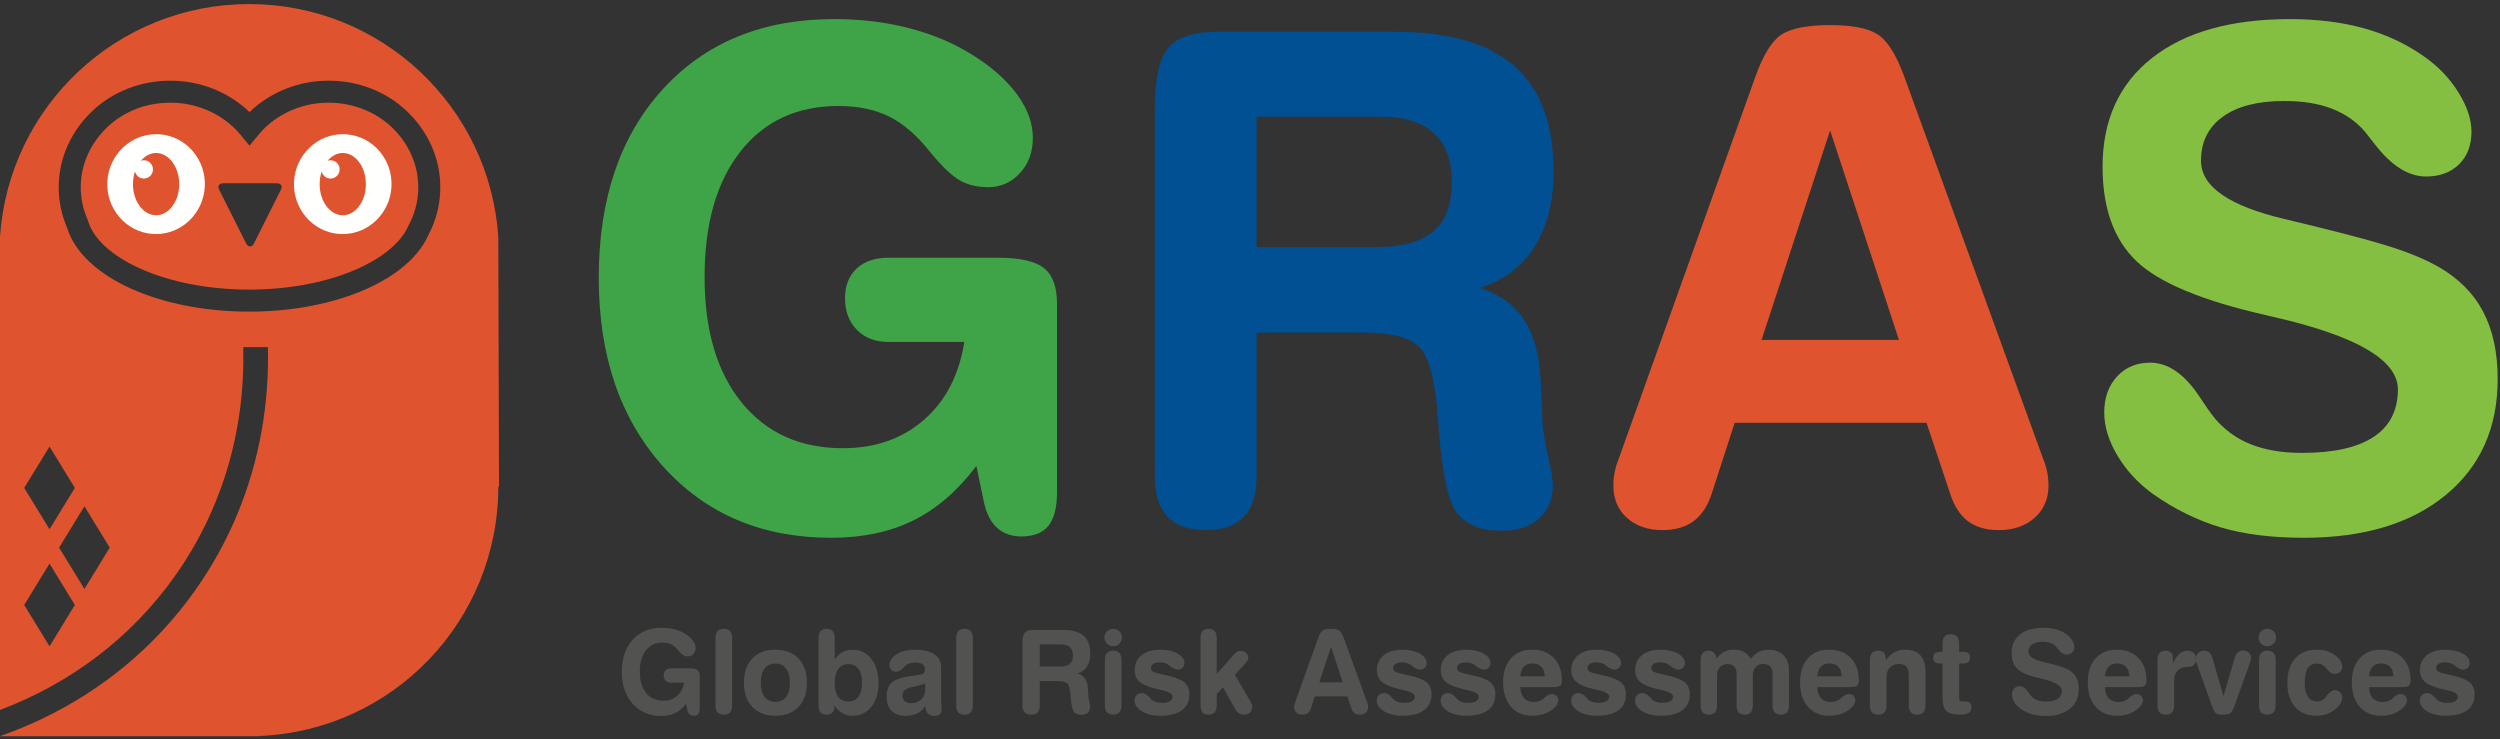 <svg xmlns="http://www.w3.org/2000/svg" xmlns:xlink="http://www.w3.org/1999/xlink" width="301" height="89" viewBox="0 0 301 89" version="1.1">
    <rect x="0" y="0" width="301" height="89" fill="#333333" stroke="none"/>
    <!-- Generator: Sketch 49.3 (51167) - http://www.bohemiancoding.com/sketch -->
    <title>logo-desktop</title>
    <desc>Created with Sketch.</desc>
    <defs/>
    <g id="Page-1" stroke="none" stroke-width="1" fill="none" fill-rule="evenodd">
        <g id="logo">
            <g>
                <path d="M60.08,58.586 L59.996,28.52 C58.957,12.865 45.924,0.489 29.998,0.489 C14.073,0.489 1.04,12.865 0,28.52 L0,85.476 C8.481,82.278 15.737,76.819 20.975,69.479 C26.713,61.437 29.546,51.863 29.282,41.795 L32.256,41.795 C32.336,45.188 32.086,48.564 31.508,51.835 C30.896,55.296 29.912,58.676 28.585,61.878 C27.222,65.164 25.479,68.305 23.405,71.21 C21.039,74.527 18.253,77.523 15.126,80.119 C12.088,82.641 8.707,84.8 5.078,86.538 C3.435,87.323 1.739,88.025 0,88.637 L31.315,88.637 L31.315,88.608 C47.308,87.92 59.996,74.741 59.996,58.586 L60.08,58.586 Z M10.164,70.913 L7.115,65.934 L10.164,60.955 L13.213,65.934 L10.164,70.913 Z M2.914,72.837 L5.963,67.859 L9.012,72.837 L5.963,77.817 L2.914,72.837 Z M5.963,53.764 L9.012,58.743 L5.963,63.722 L2.914,58.743 L5.963,53.764 Z M53.012,22.546 C53.013,24.297 52.645,26.001 51.918,27.608 C51.816,27.833 51.702,28.065 51.578,28.301 C50.905,29.812 49.738,31.212 48.109,32.462 C47.654,32.821 47.168,33.156 46.665,33.454 C44.603,34.726 42.114,35.729 39.269,36.433 C36.355,37.156 33.235,37.521 29.993,37.521 C27.346,37.521 24.758,37.274 22.301,36.787 C19.91,36.313 17.708,35.624 15.754,34.74 C13.772,33.843 12.11,32.774 10.813,31.563 C9.444,30.284 8.52,28.881 8.067,27.392 C7.404,25.844 7.068,24.215 7.068,22.543 C7.068,20.784 7.441,19.071 8.176,17.46 C8.858,15.962 9.822,14.608 11.041,13.438 L11.044,13.434 L11.105,13.376 C12.326,12.215 13.761,11.307 15.369,10.676 C16.997,10.037 18.726,9.713 20.506,9.713 L20.51,9.713 C22.315,9.713 24.069,10.049 25.722,10.712 C27.321,11.356 28.757,12.275 29.99,13.447 C30.007,13.464 30.074,13.464 30.091,13.447 C31.323,12.275 32.759,11.356 34.359,10.712 C36.012,10.049 37.765,9.713 39.571,9.713 C41.354,9.713 43.083,10.037 44.712,10.676 C46.319,11.307 47.753,12.215 48.973,13.374 C48.984,13.382 48.994,13.393 49.003,13.404 C50.239,14.582 51.215,15.947 51.904,17.46 C52.64,19.073 53.013,20.784 53.012,22.546 Z M49.5,26.516 C50.07,25.254 50.36,23.919 50.359,22.546 C50.36,21.166 50.067,19.824 49.49,18.559 C48.938,17.346 48.151,16.251 47.151,15.301 L47.071,15.226 C45.113,13.406 42.388,12.363 39.574,12.363 C38.106,12.363 36.686,12.635 35.349,13.172 C34.062,13.691 32.907,14.43 31.918,15.37 C31.647,15.627 31.375,15.923 31.064,16.301 L30.041,17.539 L29.018,16.301 C28.705,15.923 28.433,15.627 28.162,15.37 C27.173,14.43 26.019,13.691 24.731,13.172 C23.395,12.635 21.974,12.363 20.51,12.363 C17.643,12.363 14.978,13.385 12.992,15.241 L12.991,15.243 L12.929,15.301 C11.929,16.251 11.143,17.346 10.59,18.559 C10.013,19.822 9.721,21.164 9.721,22.543 C9.721,23.876 9.994,25.174 10.532,26.404 L10.566,26.484 L10.59,26.565 C11.224,28.739 13.447,30.784 16.848,32.323 C20.477,33.964 25.146,34.868 29.993,34.868 C35.925,34.868 41.497,33.529 45.28,31.192 L45.301,31.179 C45.709,30.939 46.102,30.668 46.47,30.376 L46.486,30.364 C47.777,29.374 48.679,28.308 49.169,27.189 L49.189,27.143 L49.213,27.097 C49.319,26.9 49.415,26.703 49.5,26.516 Z M33.808,22.872 L30.559,29.346 C30.434,29.568 30.27,29.677 30.106,29.677 C29.942,29.677 29.778,29.568 29.653,29.346 L26.403,22.872 C26.153,22.43 26.366,22.067 26.874,22.067 L33.338,22.067 C33.846,22.067 34.057,22.43 33.808,22.872 Z" id="Fill-1" fill="#DF542F"/>
                <path d="M21.574,22.168 C21.574,24.238 20.328,25.917 18.791,25.917 C17.254,25.917 16.009,24.238 16.009,22.168 C16.009,21.624 16.098,21.111 16.253,20.645 C16.369,21.13 16.787,21.499 17.311,21.499 C17.922,21.499 18.419,21.005 18.419,20.396 C18.419,19.787 17.922,19.293 17.311,19.293 C17.187,19.293 17.072,19.326 16.961,19.364 C17.451,18.782 18.087,18.419 18.791,18.419 C20.328,18.419 21.574,20.098 21.574,22.168 M19.209,16.168 C19.072,16.159 18.934,16.155 18.798,16.155 C15.726,16.155 13.148,18.615 12.93,21.755 C12.701,25.062 15.143,27.939 18.374,28.167 C18.51,28.176 18.648,28.181 18.784,28.181 L18.784,28.181 C21.856,28.181 24.434,25.721 24.652,22.58 C24.881,19.272 22.439,16.396 19.209,16.168" id="Fill-3" fill="#FFFFFE"/>
                <path d="M44.05,22.168 C44.05,24.238 42.804,25.917 41.267,25.917 C39.73,25.917 38.485,24.238 38.485,22.168 C38.485,21.624 38.574,21.111 38.729,20.645 C38.845,21.13 39.263,21.499 39.787,21.499 C40.399,21.499 40.895,21.005 40.895,20.396 C40.895,19.787 40.399,19.293 39.787,19.293 C39.663,19.293 39.549,19.326 39.438,19.364 C39.927,18.782 40.563,18.419 41.267,18.419 C42.804,18.419 44.05,20.098 44.05,22.168 M41.684,16.168 C41.548,16.159 41.411,16.155 41.275,16.155 C38.203,16.155 35.625,18.615 35.407,21.755 C35.178,25.062 37.619,27.939 40.851,28.167 C40.987,28.176 41.124,28.181 41.26,28.181 L41.261,28.181 C44.333,28.181 46.911,25.721 47.128,22.58 C47.357,19.272 44.915,16.396 41.684,16.168" id="Fill-5" fill="#FFFFFE"/>
                <path d="M295.987,11.112 C294.935,9.422 293.56,7.987 291.861,6.806 C289.703,5.277 287.29,4.144 284.62,3.406 C281.95,2.668 278.983,2.3 275.721,2.3 C268.601,2.3 263.06,3.863 259.096,6.987 C255.131,10.112 253.149,14.478 253.149,20.085 C253.149,25.048 254.505,28.83 257.215,31.432 C259.925,34.034 265.137,36.207 272.849,37.95 C273.064,38.005 273.348,38.071 273.699,38.152 C283.703,40.432 288.706,43.342 288.706,46.883 C288.706,49.404 287.736,51.31 285.793,52.597 C283.852,53.884 280.98,54.528 277.177,54.528 C274.776,54.528 272.708,54.181 270.968,53.482 C269.229,52.785 267.765,51.711 266.579,50.263 C266.147,49.727 265.581,48.921 264.88,47.849 C263.046,45.059 261.05,43.664 258.893,43.664 C257.248,43.664 255.913,44.221 254.888,45.334 C253.863,46.447 253.351,47.889 253.351,49.66 C253.351,51.35 253.884,53.087 254.949,54.87 C256.015,56.654 257.437,58.19 259.217,59.478 C261.859,61.329 264.583,62.67 267.388,63.501 C270.192,64.333 273.523,64.749 277.38,64.749 C284.607,64.749 290.304,63.032 294.47,59.599 C298.637,56.165 300.72,51.511 300.72,45.636 C300.72,42.417 300.126,39.694 298.94,37.467 C297.753,35.241 295.919,33.43 293.438,32.036 C292.036,31.258 290.344,30.54 288.362,29.883 C286.38,29.225 283.258,28.374 278.998,27.327 C278.107,27.113 276.84,26.804 275.195,26.402 C268.399,24.819 265.001,22.472 265.001,19.36 C265.001,17.081 265.877,15.31 267.631,14.049 C269.383,12.788 271.851,12.158 275.034,12.158 C277.244,12.158 279.153,12.467 280.757,13.083 C282.361,13.7 283.69,14.626 284.742,15.86 C285.011,16.208 285.402,16.704 285.915,17.348 C287.91,19.951 289.973,21.252 292.104,21.252 C293.748,21.252 295.07,20.762 296.068,19.783 C297.065,18.804 297.565,17.496 297.565,15.86 C297.565,14.385 297.039,12.802 295.987,11.112" id="Fill-7" fill="#84BF41"/>
                <path d="M208.855,50.907 L231.952,50.907 L234.785,59.397 C235.27,60.926 235.991,62.046 236.948,62.757 C237.906,63.467 239.139,63.824 240.649,63.824 C242.43,63.824 243.871,63.327 244.978,62.335 C246.084,61.342 246.637,60.054 246.637,58.472 C246.637,57.935 246.589,57.412 246.495,56.902 C246.4,56.393 246.246,55.87 246.03,55.334 L229.243,9.14 C228.272,6.511 227.2,4.834 226.027,4.11 C224.854,3.386 222.959,3.024 220.344,3.024 C217.593,3.024 215.637,3.406 214.478,4.17 C213.318,4.935 212.266,6.646 211.323,9.301 L194.859,55.334 C194.643,55.87 194.488,56.393 194.394,56.902 C194.299,57.412 194.252,57.935 194.252,58.472 C194.252,60.081 194.798,61.376 195.89,62.355 C196.983,63.334 198.405,63.824 200.158,63.824 C201.696,63.824 202.949,63.462 203.92,62.737 C204.891,62.012 205.619,60.9 206.104,59.397 L208.855,50.907 Z M228.635,40.928 L212.091,40.928 L220.344,15.698 L228.635,40.928 Z" id="Fill-9" fill="#DF542F"/>
                <path d="M151.293,40.043 L164.278,40.043 C167.406,40.043 169.583,40.6 170.811,41.712 C172.038,42.826 172.813,45.756 173.137,50.505 C173.541,56.513 174.29,60.249 175.382,61.711 C176.474,63.173 178.301,63.904 180.863,63.904 C182.723,63.904 184.207,63.407 185.313,62.415 C186.418,61.423 186.972,60.082 186.972,58.391 C186.972,57.855 186.822,56.923 186.526,55.595 C186.229,54.267 186.027,53.254 185.919,52.557 C185.784,51.912 185.69,50.706 185.637,48.935 C185.581,47.165 185.501,45.73 185.393,44.63 C185.151,41.948 184.449,39.801 183.29,38.192 C182.131,36.582 180.431,35.402 178.193,34.651 C181.052,33.766 183.243,32.116 184.766,29.702 C186.289,27.287 187.052,24.27 187.052,20.648 C187.052,14.961 185.488,10.737 182.359,7.973 C179.231,5.21 174.417,3.829 167.919,3.829 L146.479,3.829 C143.674,3.829 141.733,4.479 140.654,5.78 C139.575,7.082 139.037,9.542 139.037,13.164 L139.037,57.345 C139.037,59.491 139.542,61.107 140.553,62.193 C141.564,63.28 143.095,63.823 145.144,63.823 C147.221,63.823 148.764,63.287 149.776,62.213 C150.788,61.141 151.293,59.517 151.293,57.345 L151.293,40.043 Z M166.261,14.049 C169.065,14.049 171.188,14.713 172.631,16.041 C174.073,17.369 174.796,19.32 174.796,21.896 C174.796,24.605 174.061,26.59 172.591,27.851 C171.12,29.112 168.822,29.742 165.693,29.742 L151.293,29.742 L151.293,14.049 L166.261,14.049 Z" id="Fill-11" fill="#005093"/>
                <path d="M111.246,50.545 C108.631,52.825 105.381,53.965 101.498,53.965 C96.346,53.965 92.281,52.134 89.301,48.473 C86.322,44.811 84.832,39.775 84.832,33.364 C84.832,26.952 86.268,21.916 89.14,18.254 C92.012,14.592 95.942,12.762 100.932,12.762 C103.304,12.762 105.354,13.19 107.08,14.048 C108.806,14.908 110.478,16.369 112.096,18.435 C113.471,20.099 114.637,21.199 115.595,21.735 C116.552,22.272 117.678,22.539 118.973,22.539 C120.483,22.539 121.757,21.976 122.795,20.849 C123.833,19.722 124.353,18.314 124.353,16.624 C124.353,14.613 123.544,12.635 121.925,10.69 C120.308,8.745 118.028,7.007 115.089,5.479 C112.986,4.432 110.707,3.641 108.253,3.104 C105.799,2.567 103.183,2.3 100.405,2.3 C91.803,2.3 84.933,5.117 79.795,10.749 C74.658,16.383 72.09,23.947 72.09,33.444 C72.09,42.833 74.664,50.397 79.816,56.138 C84.966,61.879 91.721,64.749 100.082,64.749 C103.857,64.749 107.154,64.051 109.972,62.657 C112.79,61.262 115.318,59.075 117.557,56.098 L118.487,60.564 C118.783,61.879 119.31,62.878 120.065,63.562 C120.82,64.246 121.79,64.588 122.977,64.588 C124.46,64.588 125.546,64.158 126.234,63.301 C126.921,62.442 127.265,61.087 127.265,59.236 L127.265,36.582 C127.265,34.544 126.739,33.109 125.688,32.277 C124.635,31.445 122.788,31.03 120.146,31.03 L106.959,31.03 C105.341,31.03 104.066,31.466 103.136,32.337 C102.206,33.209 101.74,34.396 101.74,35.898 C101.74,37.482 102.219,38.755 103.176,39.721 C104.133,40.687 105.394,41.17 106.959,41.17 L116.1,41.17 C115.48,45.14 113.862,48.265 111.246,50.545" id="Fill-13" fill="#3EA447"/>
                <path d="M294.732,83.117 C294.741,83.122 294.754,83.127 294.773,83.131 C295.543,83.314 295.929,83.562 295.929,83.877 C295.929,84.114 295.82,84.297 295.604,84.428 C295.389,84.557 295.085,84.622 294.69,84.622 C294.374,84.622 294.111,84.588 293.903,84.517 C293.694,84.446 293.509,84.33 293.349,84.171 C293.303,84.126 293.237,84.055 293.15,83.959 C292.837,83.617 292.537,83.446 292.249,83.446 C291.987,83.446 291.772,83.529 291.602,83.696 C291.432,83.862 291.348,84.078 291.348,84.342 C291.348,84.848 291.64,85.281 292.225,85.639 C292.81,85.996 293.546,86.175 294.436,86.175 C295.577,86.175 296.447,85.954 297.045,85.512 C297.643,85.07 297.943,84.427 297.943,83.583 C297.943,82.981 297.751,82.511 297.366,82.174 C296.98,81.836 296.313,81.563 295.364,81.352 L294.745,81.215 C294.136,81.084 293.746,80.968 293.576,80.867 C293.407,80.767 293.321,80.625 293.321,80.443 C293.321,80.21 293.414,80.036 293.6,79.92 C293.786,79.803 294.065,79.745 294.436,79.745 C294.61,79.745 294.791,79.773 294.979,79.831 C295.166,79.888 295.314,79.957 295.419,80.039 C295.456,80.066 295.508,80.107 295.577,80.162 C295.977,80.473 296.29,80.628 296.519,80.628 C296.758,80.628 296.956,80.552 297.114,80.402 C297.273,80.251 297.351,80.06 297.351,79.827 C297.351,79.384 297.073,79.006 296.516,78.691 C295.959,78.377 295.266,78.219 294.436,78.219 C293.491,78.219 292.742,78.442 292.19,78.887 C291.637,79.331 291.361,79.934 291.361,80.696 C291.361,81.275 291.56,81.738 291.956,82.085 C292.352,82.432 293.018,82.717 293.955,82.94 L294.732,83.117 Z M285.227,81.421 C285.268,80.919 285.413,80.538 285.66,80.275 C285.908,80.013 286.252,79.882 286.691,79.882 C287.155,79.882 287.512,80.013 287.762,80.275 C288.011,80.538 288.147,80.919 288.171,81.421 L285.227,81.421 Z M288.941,82.727 L289.154,82.727 C289.631,82.727 289.929,82.667 290.048,82.547 C290.167,82.425 290.227,82.2 290.227,81.872 C290.227,80.759 289.902,79.873 289.254,79.212 C288.605,78.55 287.737,78.219 286.651,78.219 C285.568,78.219 284.715,78.571 284.092,79.273 C283.468,79.975 283.157,80.935 283.157,82.153 C283.157,83.389 283.473,84.368 284.106,85.091 C284.738,85.814 285.596,86.175 286.678,86.175 C287.21,86.175 287.702,86.095 288.153,85.932 C288.605,85.77 288.991,85.539 289.312,85.238 C289.477,85.079 289.6,84.922 289.68,84.77 C289.76,84.617 289.8,84.463 289.8,84.308 C289.8,84.094 289.726,83.915 289.577,83.771 C289.427,83.628 289.241,83.556 289.016,83.556 C288.764,83.556 288.468,83.708 288.13,84.014 C288.069,84.068 288.022,84.112 287.984,84.144 C287.839,84.267 287.669,84.361 287.476,84.424 C287.283,84.488 287.072,84.52 286.843,84.52 C286.343,84.52 285.955,84.367 285.677,84.062 C285.4,83.756 285.25,83.312 285.227,82.727 L288.941,82.727 Z M281.108,78.859 C280.512,78.433 279.792,78.219 278.948,78.219 C277.844,78.219 276.975,78.572 276.345,79.277 C275.715,79.981 275.399,80.954 275.399,82.194 C275.399,83.439 275.708,84.414 276.325,85.119 C276.941,85.824 277.797,86.175 278.893,86.175 C279.361,86.175 279.789,86.104 280.179,85.964 C280.569,85.823 280.934,85.603 281.273,85.307 C281.515,85.093 281.698,84.873 281.82,84.65 C281.941,84.427 282.001,84.201 282.001,83.973 C282.001,83.726 281.915,83.518 281.741,83.347 C281.566,83.176 281.352,83.09 281.101,83.09 C280.789,83.09 280.481,83.3 280.179,83.72 C280.091,83.843 280.023,83.932 279.973,83.986 C279.831,84.151 279.681,84.269 279.523,84.342 C279.365,84.415 279.177,84.452 278.961,84.452 C278.485,84.452 278.12,84.258 277.865,83.874 C277.611,83.489 277.484,82.938 277.484,82.221 C277.484,81.446 277.605,80.864 277.848,80.476 C278.091,80.089 278.457,79.896 278.948,79.896 C279.191,79.896 279.401,79.94 279.578,80.029 C279.754,80.118 279.947,80.29 280.158,80.545 C280.342,80.769 280.505,80.923 280.647,81.007 C280.789,81.091 280.944,81.134 281.115,81.134 C281.362,81.134 281.572,81.054 281.743,80.894 C281.916,80.735 282.001,80.543 282.001,80.319 C282.001,79.772 281.703,79.285 281.108,78.859 Z M272.25,77.494 C272.461,77.704 272.708,77.809 272.993,77.809 C273.281,77.809 273.529,77.706 273.735,77.501 C273.941,77.296 274.045,77.049 274.045,76.763 C274.045,76.466 273.942,76.216 273.738,76.013 C273.534,75.81 273.286,75.709 272.993,75.709 C272.703,75.709 272.455,75.812 272.246,76.02 C272.038,76.228 271.934,76.475 271.934,76.763 C271.934,77.04 272.038,77.285 272.25,77.494 Z M273.989,79.465 C273.989,79.091 273.906,78.81 273.738,78.623 C273.572,78.436 273.322,78.343 272.993,78.343 C272.658,78.343 272.407,78.436 272.239,78.623 C272.072,78.81 271.988,79.091 271.988,79.465 L271.988,84.944 C271.988,85.309 272.072,85.584 272.239,85.768 C272.407,85.953 272.658,86.045 272.993,86.045 C273.322,86.045 273.572,85.953 273.738,85.768 C273.906,85.584 273.989,85.309 273.989,84.944 L273.989,79.465 Z M266.328,85.012 C266.488,85.464 266.644,85.749 266.792,85.868 C266.942,85.986 267.172,86.045 267.484,86.045 C268.016,86.045 268.363,85.985 268.526,85.864 C268.689,85.743 268.853,85.46 269.017,85.012 L270.909,79.772 C270.946,79.663 270.973,79.56 270.991,79.465 C271.01,79.369 271.018,79.284 271.018,79.212 C271.018,78.938 270.93,78.722 270.754,78.565 C270.578,78.408 270.338,78.328 270.035,78.328 C269.792,78.328 269.591,78.401 269.43,78.548 C269.269,78.694 269.146,78.915 269.059,79.212 L267.71,83.822 L266.384,79.253 C266.287,78.928 266.16,78.696 266.001,78.554 C265.843,78.413 265.634,78.343 265.373,78.343 C265.088,78.343 264.85,78.435 264.658,78.62 C264.464,78.804 264.368,79.033 264.368,79.307 C264.368,79.394 264.376,79.481 264.392,79.567 C264.409,79.654 264.435,79.743 264.472,79.834 L266.328,85.012 Z M261.624,79.253 L261.624,79.225 C261.624,78.946 261.547,78.731 261.391,78.575 C261.235,78.42 261.017,78.343 260.737,78.343 C260.416,78.343 260.175,78.436 260.012,78.623 C259.849,78.81 259.767,79.091 259.767,79.465 L259.767,84.944 C259.767,85.309 259.852,85.584 260.018,85.768 C260.186,85.953 260.434,86.045 260.765,86.045 C261.099,86.045 261.351,85.953 261.517,85.768 C261.685,85.584 261.769,85.309 261.769,84.944 L261.769,81.988 C261.769,81.519 261.868,81.146 262.068,80.87 C262.268,80.594 262.562,80.42 262.952,80.347 C263.053,80.329 263.199,80.315 263.392,80.306 C263.722,80.292 263.951,80.23 264.08,80.122 C264.189,80.025 264.271,79.916 264.324,79.793 C264.376,79.67 264.403,79.529 264.403,79.369 C264.403,79.05 264.309,78.799 264.12,78.616 C263.932,78.434 263.674,78.343 263.344,78.343 C263.005,78.343 262.684,78.478 262.381,78.75 C262.078,79.021 261.827,79.398 261.624,79.882 L261.624,79.253 Z M253.434,81.421 C253.475,80.919 253.62,80.538 253.867,80.275 C254.115,80.013 254.458,79.882 254.899,79.882 C255.362,79.882 255.718,80.013 255.968,80.275 C256.218,80.538 256.354,80.919 256.377,81.421 L253.434,81.421 Z M257.147,82.727 L257.361,82.727 C257.837,82.727 258.135,82.667 258.254,82.547 C258.374,82.425 258.433,82.2 258.433,81.872 C258.433,80.759 258.109,79.873 257.461,79.212 C256.812,78.55 255.944,78.219 254.857,78.219 C253.775,78.219 252.923,78.571 252.299,79.273 C251.675,79.975 251.364,80.935 251.364,82.153 C251.364,83.389 251.68,84.368 252.312,85.091 C252.946,85.814 253.803,86.175 254.885,86.175 C255.416,86.175 255.908,86.095 256.359,85.932 C256.812,85.77 257.198,85.539 257.519,85.238 C257.684,85.079 257.806,84.922 257.887,84.77 C257.967,84.617 258.007,84.463 258.007,84.308 C258.007,84.094 257.933,83.915 257.784,83.771 C257.634,83.628 257.447,83.556 257.223,83.556 C256.971,83.556 256.675,83.708 256.336,84.014 C256.276,84.068 256.228,84.112 256.192,84.144 C256.044,84.267 255.875,84.361 255.683,84.424 C255.49,84.488 255.279,84.52 255.049,84.52 C254.55,84.52 254.162,84.367 253.885,84.062 C253.606,83.756 253.457,83.312 253.434,82.727 L257.147,82.727 Z M249.486,77.084 C249.308,76.796 249.074,76.553 248.785,76.352 C248.418,76.092 248.007,75.899 247.554,75.774 C247.1,75.648 246.595,75.585 246.041,75.585 C244.83,75.585 243.888,75.851 243.214,76.382 C242.54,76.914 242.204,77.657 242.204,78.61 C242.204,79.453 242.434,80.096 242.895,80.539 C243.355,80.981 244.241,81.35 245.553,81.647 C245.589,81.656 245.637,81.667 245.697,81.681 C247.398,82.069 248.248,82.563 248.248,83.166 C248.248,83.594 248.083,83.918 247.752,84.136 C247.423,84.356 246.935,84.465 246.288,84.465 C245.88,84.465 245.528,84.406 245.233,84.288 C244.937,84.168 244.688,83.986 244.486,83.74 C244.413,83.649 244.317,83.512 244.198,83.33 C243.886,82.855 243.546,82.619 243.18,82.619 C242.899,82.619 242.672,82.713 242.499,82.902 C242.324,83.091 242.237,83.336 242.237,83.637 C242.237,83.925 242.328,84.221 242.509,84.524 C242.69,84.827 242.932,85.088 243.235,85.307 C243.684,85.621 244.147,85.85 244.624,85.991 C245.101,86.132 245.667,86.203 246.323,86.203 C247.551,86.203 248.52,85.912 249.228,85.327 C249.937,84.744 250.29,83.952 250.29,82.953 C250.29,82.406 250.19,81.943 249.988,81.565 C249.787,81.186 249.475,80.879 249.053,80.641 C248.814,80.509 248.527,80.387 248.189,80.275 C247.852,80.163 247.322,80.018 246.598,79.84 C246.446,79.805 246.231,79.752 245.951,79.683 C244.796,79.415 244.218,79.015 244.218,78.486 C244.218,78.098 244.367,77.798 244.665,77.583 C244.963,77.369 245.383,77.262 245.924,77.262 C246.3,77.262 246.624,77.314 246.897,77.419 C247.17,77.524 247.396,77.681 247.574,77.891 C247.62,77.951 247.686,78.034 247.774,78.144 C248.113,78.587 248.464,78.807 248.826,78.807 C249.106,78.807 249.33,78.725 249.5,78.558 C249.669,78.392 249.754,78.169 249.754,77.891 C249.754,77.64 249.665,77.371 249.486,77.084 Z M233.882,83.905 C233.882,84.744 234.033,85.31 234.336,85.604 C234.638,85.898 235.186,86.045 235.979,86.045 C236.46,86.045 236.812,85.974 237.031,85.83 C237.252,85.687 237.362,85.455 237.362,85.136 C237.362,84.921 237.3,84.754 237.176,84.633 C237.052,84.512 236.881,84.452 236.66,84.452 C236.606,84.452 236.541,84.454 236.468,84.458 C236.395,84.463 236.343,84.465 236.316,84.465 C236.152,84.465 236.038,84.434 235.975,84.369 C235.914,84.306 235.883,84.182 235.883,84 L235.883,79.882 L236.392,79.882 C236.658,79.882 236.857,79.824 236.99,79.707 C237.123,79.591 237.189,79.417 237.189,79.184 C237.189,78.946 237.124,78.772 236.994,78.657 C236.863,78.544 236.662,78.486 236.392,78.486 L235.883,78.486 L235.883,77.48 C235.874,77.107 235.786,76.827 235.619,76.643 C235.451,76.458 235.2,76.366 234.865,76.366 C234.535,76.366 234.289,76.458 234.126,76.643 C233.963,76.827 233.882,77.105 233.882,77.474 L233.882,78.486 L233.558,78.486 C233.293,78.486 233.092,78.545 232.957,78.661 C232.821,78.777 232.753,78.952 232.753,79.184 C232.753,79.417 232.821,79.591 232.957,79.707 C233.092,79.824 233.293,79.882 233.558,79.882 L233.882,79.882 L233.882,83.905 Z M227.135,81.51 C227.135,81.026 227.272,80.645 227.547,80.364 C227.823,80.084 228.196,79.944 228.669,79.944 C229.077,79.944 229.371,80.058 229.552,80.286 C229.733,80.514 229.824,80.894 229.824,81.428 L229.824,84.944 C229.824,85.309 229.908,85.584 230.075,85.768 C230.242,85.953 230.492,86.045 230.821,86.045 C231.156,86.045 231.407,85.953 231.575,85.768 C231.742,85.584 231.825,85.309 231.825,84.944 L231.825,80.853 C231.825,79.983 231.617,79.326 231.2,78.883 C230.783,78.44 230.168,78.219 229.357,78.219 C228.871,78.219 228.432,78.33 228.039,78.551 C227.647,78.773 227.328,79.091 227.08,79.506 L227.053,79.26 C227.03,78.944 226.944,78.713 226.795,78.565 C226.646,78.416 226.424,78.343 226.131,78.343 C225.797,78.343 225.546,78.436 225.382,78.623 C225.217,78.81 225.133,79.091 225.133,79.465 L225.133,84.944 C225.133,85.309 225.218,85.584 225.385,85.768 C225.552,85.953 225.8,86.045 226.131,86.045 C226.466,86.045 226.717,85.953 226.884,85.768 C227.051,85.584 227.135,85.309 227.135,84.944 L227.135,81.51 Z M218.8,81.421 C218.842,80.919 218.986,80.538 219.234,80.275 C219.481,80.013 219.825,79.882 220.265,79.882 C220.728,79.882 221.084,80.013 221.334,80.275 C221.584,80.538 221.721,80.919 221.744,81.421 L218.8,81.421 Z M222.513,82.727 L222.727,82.727 C223.203,82.727 223.501,82.667 223.621,82.547 C223.74,82.425 223.8,82.2 223.8,81.872 C223.8,80.759 223.475,79.873 222.827,79.212 C222.178,78.55 221.31,78.219 220.224,78.219 C219.141,78.219 218.289,78.571 217.665,79.273 C217.042,79.975 216.73,80.935 216.73,82.153 C216.73,83.389 217.047,84.368 217.678,85.091 C218.312,85.814 219.169,86.175 220.251,86.175 C220.782,86.175 221.274,86.095 221.726,85.932 C222.178,85.77 222.563,85.539 222.885,85.238 C223.05,85.079 223.173,84.922 223.253,84.77 C223.333,84.617 223.374,84.463 223.374,84.308 C223.374,84.094 223.299,83.915 223.15,83.771 C223,83.628 222.814,83.556 222.589,83.556 C222.338,83.556 222.042,83.708 221.702,84.014 C221.642,84.068 221.594,84.112 221.558,84.144 C221.411,84.267 221.242,84.361 221.049,84.424 C220.856,84.488 220.645,84.52 220.416,84.52 C219.916,84.52 219.528,84.367 219.251,84.062 C218.972,83.756 218.823,83.312 218.8,82.727 L222.513,82.727 Z M209.942,78.483 C209.607,78.307 209.204,78.219 208.731,78.219 C208.301,78.219 207.913,78.309 207.57,78.489 C207.226,78.67 206.921,78.938 206.655,79.293 C206.623,78.979 206.527,78.742 206.366,78.582 C206.206,78.422 205.983,78.343 205.699,78.343 C205.396,78.343 205.163,78.439 205.001,78.634 C204.838,78.827 204.757,79.104 204.757,79.465 L204.757,84.944 C204.757,85.309 204.839,85.584 205.004,85.768 C205.17,85.953 205.414,86.045 205.74,86.045 C206.07,86.045 206.318,85.953 206.483,85.768 C206.648,85.584 206.73,85.309 206.73,84.944 L206.73,81.366 C206.73,80.929 206.844,80.585 207.071,80.334 C207.298,80.083 207.606,79.957 207.996,79.957 C208.345,79.957 208.612,80.056 208.8,80.251 C208.989,80.448 209.083,80.725 209.083,81.086 L209.083,84.944 C209.083,85.313 209.162,85.589 209.323,85.771 C209.484,85.954 209.727,86.045 210.052,86.045 C210.378,86.045 210.623,85.953 210.788,85.768 C210.953,85.584 211.036,85.309 211.036,84.944 L211.036,81.352 C211.036,80.914 211.15,80.57 211.38,80.319 C211.608,80.069 211.919,79.944 212.308,79.944 C212.656,79.944 212.928,80.042 213.123,80.241 C213.318,80.439 213.415,80.717 213.415,81.072 L213.415,84.944 C213.415,85.304 213.5,85.578 213.67,85.765 C213.839,85.952 214.085,86.045 214.406,86.045 C214.735,86.045 214.982,85.954 215.145,85.771 C215.307,85.589 215.389,85.313 215.389,84.944 L215.389,80.669 C215.389,79.916 215.169,79.322 214.732,78.887 C214.294,78.451 213.697,78.233 212.94,78.233 C212.496,78.233 212.095,78.323 211.737,78.504 C211.38,78.684 211.072,78.952 210.816,79.307 C210.568,78.934 210.277,78.659 209.942,78.483 Z M200.238,83.117 C200.248,83.122 200.261,83.127 200.279,83.131 C201.05,83.314 201.434,83.562 201.434,83.877 C201.434,84.114 201.327,84.297 201.111,84.428 C200.896,84.557 200.592,84.622 200.197,84.622 C199.881,84.622 199.618,84.588 199.409,84.517 C199.2,84.446 199.016,84.33 198.856,84.171 C198.81,84.126 198.743,84.055 198.657,83.959 C198.345,83.617 198.045,83.446 197.756,83.446 C197.494,83.446 197.279,83.529 197.109,83.696 C196.94,83.862 196.854,84.078 196.854,84.342 C196.854,84.848 197.147,85.281 197.731,85.639 C198.316,85.996 199.053,86.175 199.942,86.175 C201.084,86.175 201.955,85.954 202.553,85.512 C203.151,85.07 203.45,84.427 203.45,83.583 C203.45,82.981 203.258,82.511 202.873,82.174 C202.487,81.836 201.82,81.563 200.871,81.352 L200.252,81.215 C199.642,81.084 199.253,80.968 199.083,80.867 C198.914,80.767 198.828,80.625 198.828,80.443 C198.828,80.21 198.921,80.036 199.106,79.92 C199.293,79.803 199.571,79.745 199.942,79.745 C200.117,79.745 200.298,79.773 200.486,79.831 C200.673,79.888 200.821,79.957 200.926,80.039 C200.963,80.066 201.015,80.107 201.084,80.162 C201.483,80.473 201.797,80.628 202.026,80.628 C202.264,80.628 202.463,80.552 202.621,80.402 C202.78,80.251 202.858,80.06 202.858,79.827 C202.858,79.384 202.58,79.006 202.023,78.691 C201.466,78.377 200.773,78.219 199.942,78.219 C198.998,78.219 198.25,78.442 197.698,78.887 C197.145,79.331 196.869,79.934 196.869,80.696 C196.869,81.275 197.067,81.738 197.463,82.085 C197.86,82.432 198.526,82.717 199.462,82.94 L200.238,83.117 Z M192.549,83.117 C192.559,83.122 192.572,83.127 192.591,83.131 C193.361,83.314 193.746,83.562 193.746,83.877 C193.746,84.114 193.639,84.297 193.423,84.428 C193.207,84.557 192.903,84.622 192.508,84.622 C192.192,84.622 191.929,84.588 191.721,84.517 C191.512,84.446 191.327,84.33 191.167,84.171 C191.121,84.126 191.055,84.055 190.968,83.959 C190.656,83.617 190.356,83.446 190.067,83.446 C189.806,83.446 189.59,83.529 189.42,83.696 C189.251,83.862 189.166,84.078 189.166,84.342 C189.166,84.848 189.458,85.281 190.042,85.639 C190.628,85.996 191.364,86.175 192.254,86.175 C193.396,86.175 194.266,85.954 194.864,85.512 C195.462,85.07 195.761,84.427 195.761,83.583 C195.761,82.981 195.568,82.511 195.184,82.174 C194.799,81.836 194.131,81.563 193.183,81.352 L192.563,81.215 C191.953,81.084 191.563,80.968 191.394,80.867 C191.225,80.767 191.14,80.625 191.14,80.443 C191.14,80.21 191.233,80.036 191.419,79.92 C191.604,79.803 191.882,79.745 192.254,79.745 C192.428,79.745 192.609,79.773 192.798,79.831 C192.985,79.888 193.132,79.957 193.237,80.039 C193.274,80.066 193.327,80.107 193.396,80.162 C193.794,80.473 194.109,80.628 194.338,80.628 C194.575,80.628 194.775,80.552 194.933,80.402 C195.091,80.251 195.17,80.06 195.17,79.827 C195.17,79.384 194.891,79.006 194.335,78.691 C193.777,78.377 193.083,78.219 192.254,78.219 C191.309,78.219 190.561,78.442 190.009,78.887 C189.456,79.331 189.18,79.934 189.18,80.696 C189.18,81.275 189.378,81.738 189.775,82.085 C190.171,82.432 190.838,82.717 191.772,82.94 L192.549,83.117 Z M183.045,81.421 C183.087,80.919 183.231,80.538 183.479,80.275 C183.726,80.013 184.07,79.882 184.51,79.882 C184.973,79.882 185.329,80.013 185.579,80.275 C185.829,80.538 185.965,80.919 185.988,81.421 L183.045,81.421 Z M186.759,82.727 L186.973,82.727 C187.449,82.727 187.747,82.667 187.866,82.547 C187.985,82.425 188.045,82.2 188.045,81.872 C188.045,80.759 187.72,79.873 187.071,79.212 C186.423,78.55 185.555,78.219 184.468,78.219 C183.387,78.219 182.534,78.571 181.911,79.273 C181.287,79.975 180.975,80.935 180.975,82.153 C180.975,83.389 181.292,84.368 181.925,85.091 C182.557,85.814 183.414,86.175 184.496,86.175 C185.028,86.175 185.52,86.095 185.971,85.932 C186.423,85.77 186.81,85.539 187.131,85.238 C187.296,85.079 187.418,84.922 187.498,84.77 C187.578,84.617 187.619,84.463 187.619,84.308 C187.619,84.094 187.544,83.915 187.395,83.771 C187.247,83.628 187.059,83.556 186.835,83.556 C186.583,83.556 186.287,83.708 185.947,84.014 C185.888,84.068 185.84,84.112 185.803,84.144 C185.656,84.267 185.486,84.361 185.294,84.424 C185.102,84.488 184.89,84.52 184.661,84.52 C184.162,84.52 183.773,84.367 183.496,84.062 C183.219,83.756 183.068,83.312 183.045,82.727 L186.759,82.727 Z M176.835,83.117 C176.845,83.122 176.858,83.127 176.876,83.131 C177.647,83.314 178.032,83.562 178.032,83.877 C178.032,84.114 177.924,84.297 177.708,84.428 C177.493,84.557 177.188,84.622 176.794,84.622 C176.478,84.622 176.214,84.588 176.006,84.517 C175.797,84.446 175.613,84.33 175.452,84.171 C175.406,84.126 175.34,84.055 175.253,83.959 C174.941,83.617 174.642,83.446 174.352,83.446 C174.091,83.446 173.875,83.529 173.705,83.696 C173.536,83.862 173.451,84.078 173.451,84.342 C173.451,84.848 173.744,85.281 174.328,85.639 C174.913,85.996 175.65,86.175 176.54,86.175 C177.681,86.175 178.551,85.954 179.149,85.512 C179.748,85.07 180.047,84.427 180.047,83.583 C180.047,82.981 179.855,82.511 179.469,82.174 C179.084,81.836 178.416,81.563 177.468,81.352 L176.849,81.215 C176.239,81.084 175.849,80.968 175.679,80.867 C175.51,80.767 175.425,80.625 175.425,80.443 C175.425,80.21 175.518,80.036 175.704,79.92 C175.889,79.803 176.168,79.745 176.54,79.745 C176.714,79.745 176.895,79.773 177.082,79.831 C177.27,79.888 177.417,79.957 177.522,80.039 C177.56,80.066 177.612,80.107 177.681,80.162 C178.08,80.473 178.394,80.628 178.624,80.628 C178.861,80.628 179.06,80.552 179.218,80.402 C179.376,80.251 179.455,80.06 179.455,79.827 C179.455,79.384 179.176,79.006 178.62,78.691 C178.063,78.377 177.369,78.219 176.54,78.219 C175.595,78.219 174.846,78.442 174.294,78.887 C173.742,79.331 173.466,79.934 173.466,80.696 C173.466,81.275 173.664,81.738 174.061,82.085 C174.457,82.432 175.123,82.717 176.058,82.94 L176.835,83.117 Z M169.146,83.117 C169.156,83.122 169.169,83.127 169.188,83.131 C169.958,83.314 170.342,83.562 170.342,83.877 C170.342,84.114 170.235,84.297 170.019,84.428 C169.805,84.557 169.5,84.622 169.105,84.622 C168.789,84.622 168.526,84.588 168.317,84.517 C168.108,84.446 167.924,84.33 167.764,84.171 C167.718,84.126 167.651,84.055 167.565,83.959 C167.253,83.617 166.953,83.446 166.663,83.446 C166.402,83.446 166.187,83.529 166.017,83.696 C165.848,83.862 165.762,84.078 165.762,84.342 C165.762,84.848 166.055,85.281 166.639,85.639 C167.224,85.996 167.962,86.175 168.85,86.175 C169.992,86.175 170.862,85.954 171.461,85.512 C172.059,85.07 172.358,84.427 172.358,83.583 C172.358,82.981 172.165,82.511 171.781,82.174 C171.396,81.836 170.729,81.563 169.779,81.352 L169.161,81.215 C168.55,81.084 168.16,80.968 167.991,80.867 C167.822,80.767 167.737,80.625 167.737,80.443 C167.737,80.21 167.83,80.036 168.015,79.92 C168.201,79.803 168.479,79.745 168.85,79.745 C169.025,79.745 169.206,79.773 169.394,79.831 C169.581,79.888 169.729,79.957 169.834,80.039 C169.871,80.066 169.924,80.107 169.992,80.162 C170.391,80.473 170.705,80.628 170.935,80.628 C171.173,80.628 171.371,80.552 171.529,80.402 C171.688,80.251 171.766,80.06 171.766,79.827 C171.766,79.384 171.488,79.006 170.931,78.691 C170.374,78.377 169.681,78.219 168.85,78.219 C167.906,78.219 167.158,78.442 166.606,78.887 C166.053,79.331 165.777,79.934 165.777,80.696 C165.777,81.275 165.974,81.738 166.371,82.085 C166.768,82.432 167.434,82.717 168.37,82.94 L169.146,83.117 Z M158.301,83.849 L162.228,83.849 L162.71,85.293 C162.792,85.553 162.914,85.743 163.078,85.864 C163.24,85.985 163.45,86.045 163.707,86.045 C164.009,86.045 164.255,85.962 164.442,85.792 C164.631,85.624 164.724,85.404 164.724,85.136 C164.724,85.045 164.716,84.956 164.7,84.869 C164.684,84.782 164.658,84.693 164.621,84.602 L161.767,76.748 C161.602,76.302 161.42,76.017 161.221,75.894 C161.021,75.77 160.698,75.709 160.254,75.709 C159.786,75.709 159.454,75.774 159.257,75.903 C159.06,76.034 158.881,76.325 158.72,76.776 L155.922,84.602 C155.885,84.693 155.859,84.782 155.842,84.869 C155.827,84.956 155.818,85.045 155.818,85.136 C155.818,85.409 155.911,85.629 156.097,85.796 C156.282,85.963 156.525,86.045 156.823,86.045 C157.084,86.045 157.297,85.984 157.462,85.86 C157.627,85.738 157.751,85.549 157.833,85.293 L158.301,83.849 Z M161.664,82.153 L158.851,82.153 L160.254,77.864 L161.664,82.153 Z M146.493,83.569 L147.249,82.755 L148.728,85.389 C148.857,85.617 149.008,85.784 149.185,85.888 C149.362,85.993 149.571,86.045 149.814,86.045 C150.094,86.045 150.323,85.957 150.502,85.779 C150.681,85.601 150.771,85.373 150.771,85.095 C150.771,84.99 150.749,84.879 150.705,84.763 C150.661,84.646 150.571,84.477 150.433,84.253 L148.673,81.243 L149.711,80.141 L149.731,80.122 C150.108,79.716 150.295,79.402 150.295,79.184 C150.295,78.965 150.204,78.773 150.02,78.606 C149.837,78.439 149.624,78.356 149.381,78.356 C149.226,78.356 149.086,78.39 148.962,78.459 C148.838,78.528 148.678,78.675 148.48,78.903 L146.493,81.134 L146.493,76.817 C146.493,76.452 146.409,76.176 146.242,75.989 C146.074,75.803 145.828,75.709 145.503,75.709 C145.182,75.709 144.942,75.8 144.784,75.983 C144.625,76.165 144.546,76.443 144.546,76.817 L144.546,84.944 C144.546,85.313 144.625,85.589 144.784,85.771 C144.942,85.954 145.182,86.045 145.503,86.045 C145.828,86.045 146.074,85.952 146.242,85.765 C146.409,85.578 146.493,85.304 146.493,84.944 L146.493,83.569 Z M139.987,83.117 C139.996,83.122 140.009,83.127 140.028,83.131 C140.799,83.314 141.183,83.562 141.183,83.877 C141.183,84.114 141.076,84.297 140.86,84.428 C140.645,84.557 140.34,84.622 139.946,84.622 C139.629,84.622 139.367,84.588 139.158,84.517 C138.95,84.446 138.765,84.33 138.605,84.171 C138.559,84.126 138.492,84.055 138.406,83.959 C138.093,83.617 137.794,83.446 137.504,83.446 C137.243,83.446 137.028,83.529 136.857,83.696 C136.688,83.862 136.603,84.078 136.603,84.342 C136.603,84.848 136.896,85.281 137.48,85.639 C138.064,85.996 138.802,86.175 139.691,86.175 C140.833,86.175 141.702,85.954 142.301,85.512 C142.899,85.07 143.198,84.427 143.198,83.583 C143.198,82.981 143.006,82.511 142.621,82.174 C142.236,81.836 141.569,81.563 140.619,81.352 L140.001,81.215 C139.39,81.084 139.001,80.968 138.832,80.867 C138.662,80.767 138.577,80.625 138.577,80.443 C138.577,80.21 138.67,80.036 138.856,79.92 C139.042,79.803 139.32,79.745 139.691,79.745 C139.866,79.745 140.047,79.773 140.235,79.831 C140.423,79.888 140.569,79.957 140.675,80.039 C140.711,80.066 140.764,80.107 140.833,80.162 C141.232,80.473 141.546,80.628 141.775,80.628 C142.013,80.628 142.212,80.552 142.37,80.402 C142.528,80.251 142.607,80.06 142.607,79.827 C142.607,79.384 142.329,79.006 141.771,78.691 C141.215,78.377 140.521,78.219 139.691,78.219 C138.746,78.219 137.998,78.442 137.446,78.887 C136.893,79.331 136.617,79.934 136.617,80.696 C136.617,81.275 136.815,81.738 137.212,82.085 C137.609,82.432 138.275,82.717 139.21,82.94 L139.987,83.117 Z M133.289,77.494 C133.499,77.704 133.747,77.809 134.031,77.809 C134.32,77.809 134.567,77.706 134.774,77.501 C134.981,77.296 135.083,77.049 135.083,76.763 C135.083,76.466 134.981,76.216 134.778,76.013 C134.574,75.81 134.325,75.709 134.031,75.709 C133.743,75.709 133.494,75.812 133.285,76.02 C133.076,76.228 132.973,76.475 132.973,76.763 C132.973,77.04 133.078,77.285 133.289,77.494 Z M135.029,79.465 C135.029,79.091 134.945,78.81 134.778,78.623 C134.61,78.436 134.361,78.343 134.031,78.343 C133.697,78.343 133.446,78.436 133.278,78.623 C133.111,78.81 133.027,79.091 133.027,79.465 L133.027,84.944 C133.027,85.309 133.111,85.584 133.278,85.768 C133.446,85.953 133.697,86.045 134.031,86.045 C134.361,86.045 134.61,85.953 134.778,85.768 C134.945,85.584 135.029,85.309 135.029,84.944 L135.029,79.465 Z M125.188,82.003 L127.395,82.003 C127.927,82.003 128.296,82.098 128.505,82.286 C128.714,82.476 128.846,82.973 128.901,83.781 C128.97,84.802 129.097,85.438 129.283,85.687 C129.468,85.935 129.779,86.059 130.214,86.059 C130.53,86.059 130.783,85.975 130.971,85.807 C131.159,85.638 131.253,85.409 131.253,85.122 C131.253,85.03 131.228,84.872 131.178,84.646 C131.126,84.421 131.092,84.249 131.074,84.13 C131.051,84.021 131.035,83.816 131.026,83.515 C131.017,83.214 131.003,82.969 130.985,82.783 C130.943,82.327 130.824,81.961 130.627,81.687 C130.43,81.414 130.14,81.213 129.76,81.086 C130.247,80.935 130.619,80.655 130.878,80.245 C131.137,79.834 131.266,79.321 131.266,78.705 C131.266,77.738 131,77.02 130.469,76.551 C129.937,76.08 129.119,75.846 128.014,75.846 L124.369,75.846 C123.892,75.846 123.562,75.957 123.379,76.177 C123.195,76.399 123.104,76.817 123.104,77.432 L123.104,84.944 C123.104,85.309 123.189,85.584 123.361,85.768 C123.533,85.953 123.794,86.045 124.142,86.045 C124.495,86.045 124.757,85.954 124.93,85.771 C125.101,85.589 125.188,85.313 125.188,84.944 L125.188,82.003 Z M127.732,77.583 C128.209,77.583 128.57,77.697 128.814,77.922 C129.06,78.147 129.182,78.479 129.182,78.917 C129.182,79.378 129.057,79.716 128.808,79.929 C128.558,80.145 128.168,80.251 127.636,80.251 L125.188,80.251 L125.188,77.583 L127.732,77.583 Z M115.126,84.944 C115.126,85.309 115.21,85.584 115.377,85.768 C115.544,85.953 115.795,86.045 116.13,86.045 C116.46,86.045 116.709,85.953 116.876,85.768 C117.043,85.584 117.127,85.309 117.127,84.944 L117.127,76.817 C117.127,76.447 117.043,76.17 116.876,75.986 C116.709,75.801 116.46,75.709 116.13,75.709 C115.795,75.709 115.544,75.801 115.377,75.986 C115.21,76.17 115.126,76.447 115.126,76.817 L115.126,84.944 Z M112.475,78.76 C111.918,78.399 111.117,78.219 110.071,78.219 C109.232,78.219 108.525,78.406 107.95,78.777 C107.374,79.149 107.087,79.583 107.087,80.08 C107.087,80.308 107.163,80.501 107.317,80.658 C107.47,80.816 107.662,80.894 107.891,80.894 C108.166,80.894 108.461,80.724 108.778,80.381 C108.879,80.272 108.954,80.195 109.005,80.149 C109.152,80.025 109.321,79.932 109.511,79.868 C109.701,79.805 109.91,79.772 110.14,79.772 C110.579,79.772 110.894,79.837 111.082,79.968 C111.27,80.097 111.364,80.313 111.364,80.613 C111.364,80.759 111.338,80.881 111.288,80.976 C111.238,81.072 111.16,81.138 111.055,81.175 C110.912,81.221 110.604,81.272 110.129,81.329 C109.655,81.386 109.264,81.446 108.957,81.51 C108.155,81.679 107.585,81.944 107.251,82.306 C106.917,82.67 106.75,83.193 106.75,83.877 C106.75,84.607 106.948,85.174 107.344,85.58 C107.741,85.986 108.297,86.19 109.011,86.19 C109.553,86.19 110.027,86.087 110.436,85.885 C110.844,85.682 111.174,85.387 111.426,84.999 C111.43,85.409 111.52,85.71 111.698,85.902 C111.874,86.094 112.148,86.19 112.52,86.19 C112.79,86.19 113.001,86.122 113.152,85.988 C113.303,85.853 113.379,85.667 113.379,85.43 C113.379,85.385 113.368,85.263 113.345,85.068 C113.322,84.871 113.31,84.698 113.31,84.547 L113.31,80.319 C113.31,79.64 113.032,79.121 112.475,78.76 Z M111.392,82.967 C111.392,83.482 111.238,83.894 110.931,84.202 C110.623,84.51 110.215,84.663 109.707,84.663 C109.376,84.663 109.12,84.585 108.936,84.428 C108.753,84.271 108.661,84.05 108.661,83.768 C108.661,83.503 108.731,83.295 108.871,83.145 C109.011,82.994 109.255,82.87 109.603,82.769 C109.617,82.764 109.836,82.717 110.26,82.628 C110.684,82.539 111.061,82.418 111.392,82.262 L111.392,82.967 Z M100.457,84.917 C100.746,85.354 101.068,85.674 101.423,85.875 C101.779,86.075 102.197,86.175 102.678,86.175 C103.6,86.175 104.347,85.813 104.92,85.088 C105.493,84.363 105.779,83.411 105.779,82.236 C105.779,81.049 105.493,80.086 104.92,79.345 C104.347,78.604 103.609,78.233 102.706,78.233 C102.224,78.233 101.797,78.331 101.427,78.528 C101.055,78.724 100.746,79.017 100.498,79.41 L100.498,76.817 C100.498,76.447 100.417,76.17 100.254,75.986 C100.091,75.801 99.847,75.709 99.521,75.709 C99.2,75.709 98.958,75.801 98.796,75.986 C98.633,76.17 98.552,76.447 98.552,76.817 L98.552,84.944 C98.552,85.313 98.633,85.589 98.796,85.771 C98.958,85.954 99.205,86.045 99.535,86.045 C99.824,86.045 100.049,85.966 100.213,85.807 C100.375,85.647 100.457,85.423 100.457,85.136 L100.457,84.917 Z M103.359,80.542 C103.648,80.932 103.792,81.469 103.792,82.153 C103.792,82.897 103.651,83.468 103.369,83.866 C103.087,84.266 102.683,84.465 102.155,84.465 C101.619,84.465 101.209,84.274 100.924,83.894 C100.64,83.513 100.498,82.961 100.498,82.236 C100.498,81.501 100.642,80.937 100.931,80.545 C101.22,80.153 101.633,79.957 102.169,79.957 C102.673,79.957 103.07,80.152 103.359,80.542 Z M90.581,79.28 C89.907,79.987 89.57,80.958 89.57,82.194 C89.57,83.434 89.907,84.408 90.581,85.115 C91.255,85.823 92.181,86.175 93.359,86.175 C94.533,86.175 95.458,85.823 96.135,85.115 C96.811,84.408 97.149,83.434 97.149,82.194 C97.149,80.958 96.811,79.987 96.135,79.28 C95.458,78.573 94.533,78.219 93.359,78.219 C92.181,78.219 91.255,78.573 90.581,79.28 Z M94.649,80.495 C94.953,80.893 95.106,81.459 95.106,82.194 C95.106,82.933 94.953,83.503 94.649,83.905 C94.344,84.306 93.914,84.506 93.359,84.506 C92.795,84.506 92.361,84.306 92.057,83.905 C91.751,83.503 91.599,82.933 91.599,82.194 C91.599,81.459 91.751,80.893 92.057,80.495 C92.361,80.095 92.795,79.896 93.359,79.896 C93.914,79.896 94.344,80.095 94.649,80.495 Z M86.145,84.944 C86.145,85.309 86.229,85.584 86.397,85.768 C86.563,85.953 86.815,86.045 87.149,86.045 C87.48,86.045 87.728,85.953 87.896,85.768 C88.063,85.584 88.147,85.309 88.147,84.944 L88.147,76.817 C88.147,76.447 88.063,76.17 87.896,75.986 C87.728,75.801 87.48,75.709 87.149,75.709 C86.815,75.709 86.563,75.801 86.397,75.986 C86.229,76.17 86.145,76.447 86.145,76.817 L86.145,84.944 Z M81.523,83.788 C81.079,84.176 80.526,84.369 79.866,84.369 C78.991,84.369 78.299,84.058 77.793,83.435 C77.287,82.813 77.033,81.957 77.033,80.867 C77.033,79.777 77.277,78.921 77.765,78.298 C78.254,77.676 78.922,77.364 79.77,77.364 C80.173,77.364 80.522,77.437 80.816,77.583 C81.109,77.729 81.393,77.978 81.668,78.328 C81.902,78.612 82.1,78.799 82.263,78.89 C82.426,78.982 82.617,79.027 82.837,79.027 C83.094,79.027 83.31,78.931 83.487,78.739 C83.663,78.548 83.752,78.308 83.752,78.021 C83.752,77.68 83.615,77.342 83.34,77.012 C83.065,76.681 82.677,76.386 82.177,76.126 C81.82,75.948 81.431,75.813 81.015,75.722 C80.598,75.631 80.153,75.585 79.681,75.585 C78.218,75.585 77.05,76.064 76.176,77.022 C75.303,77.98 74.867,79.266 74.867,80.881 C74.867,82.477 75.304,83.763 76.18,84.739 C77.056,85.715 78.204,86.203 79.625,86.203 C80.268,86.203 80.828,86.084 81.307,85.847 C81.786,85.61 82.216,85.238 82.596,84.732 L82.755,85.491 C82.804,85.715 82.894,85.885 83.023,86.001 C83.151,86.118 83.316,86.175 83.518,86.175 C83.77,86.175 83.954,86.103 84.072,85.957 C84.189,85.81 84.247,85.58 84.247,85.265 L84.247,81.414 C84.247,81.068 84.158,80.823 83.979,80.682 C83.8,80.541 83.486,80.47 83.037,80.47 L80.795,80.47 C80.52,80.47 80.303,80.544 80.145,80.692 C79.987,80.841 79.908,81.043 79.908,81.298 C79.908,81.568 79.989,81.783 80.152,81.948 C80.315,82.112 80.529,82.194 80.795,82.194 L82.349,82.194 C82.243,82.87 81.968,83.401 81.523,83.788 Z" id="Fill-15" fill="#525251"/>
            </g>
        </g>
    </g>
</svg>